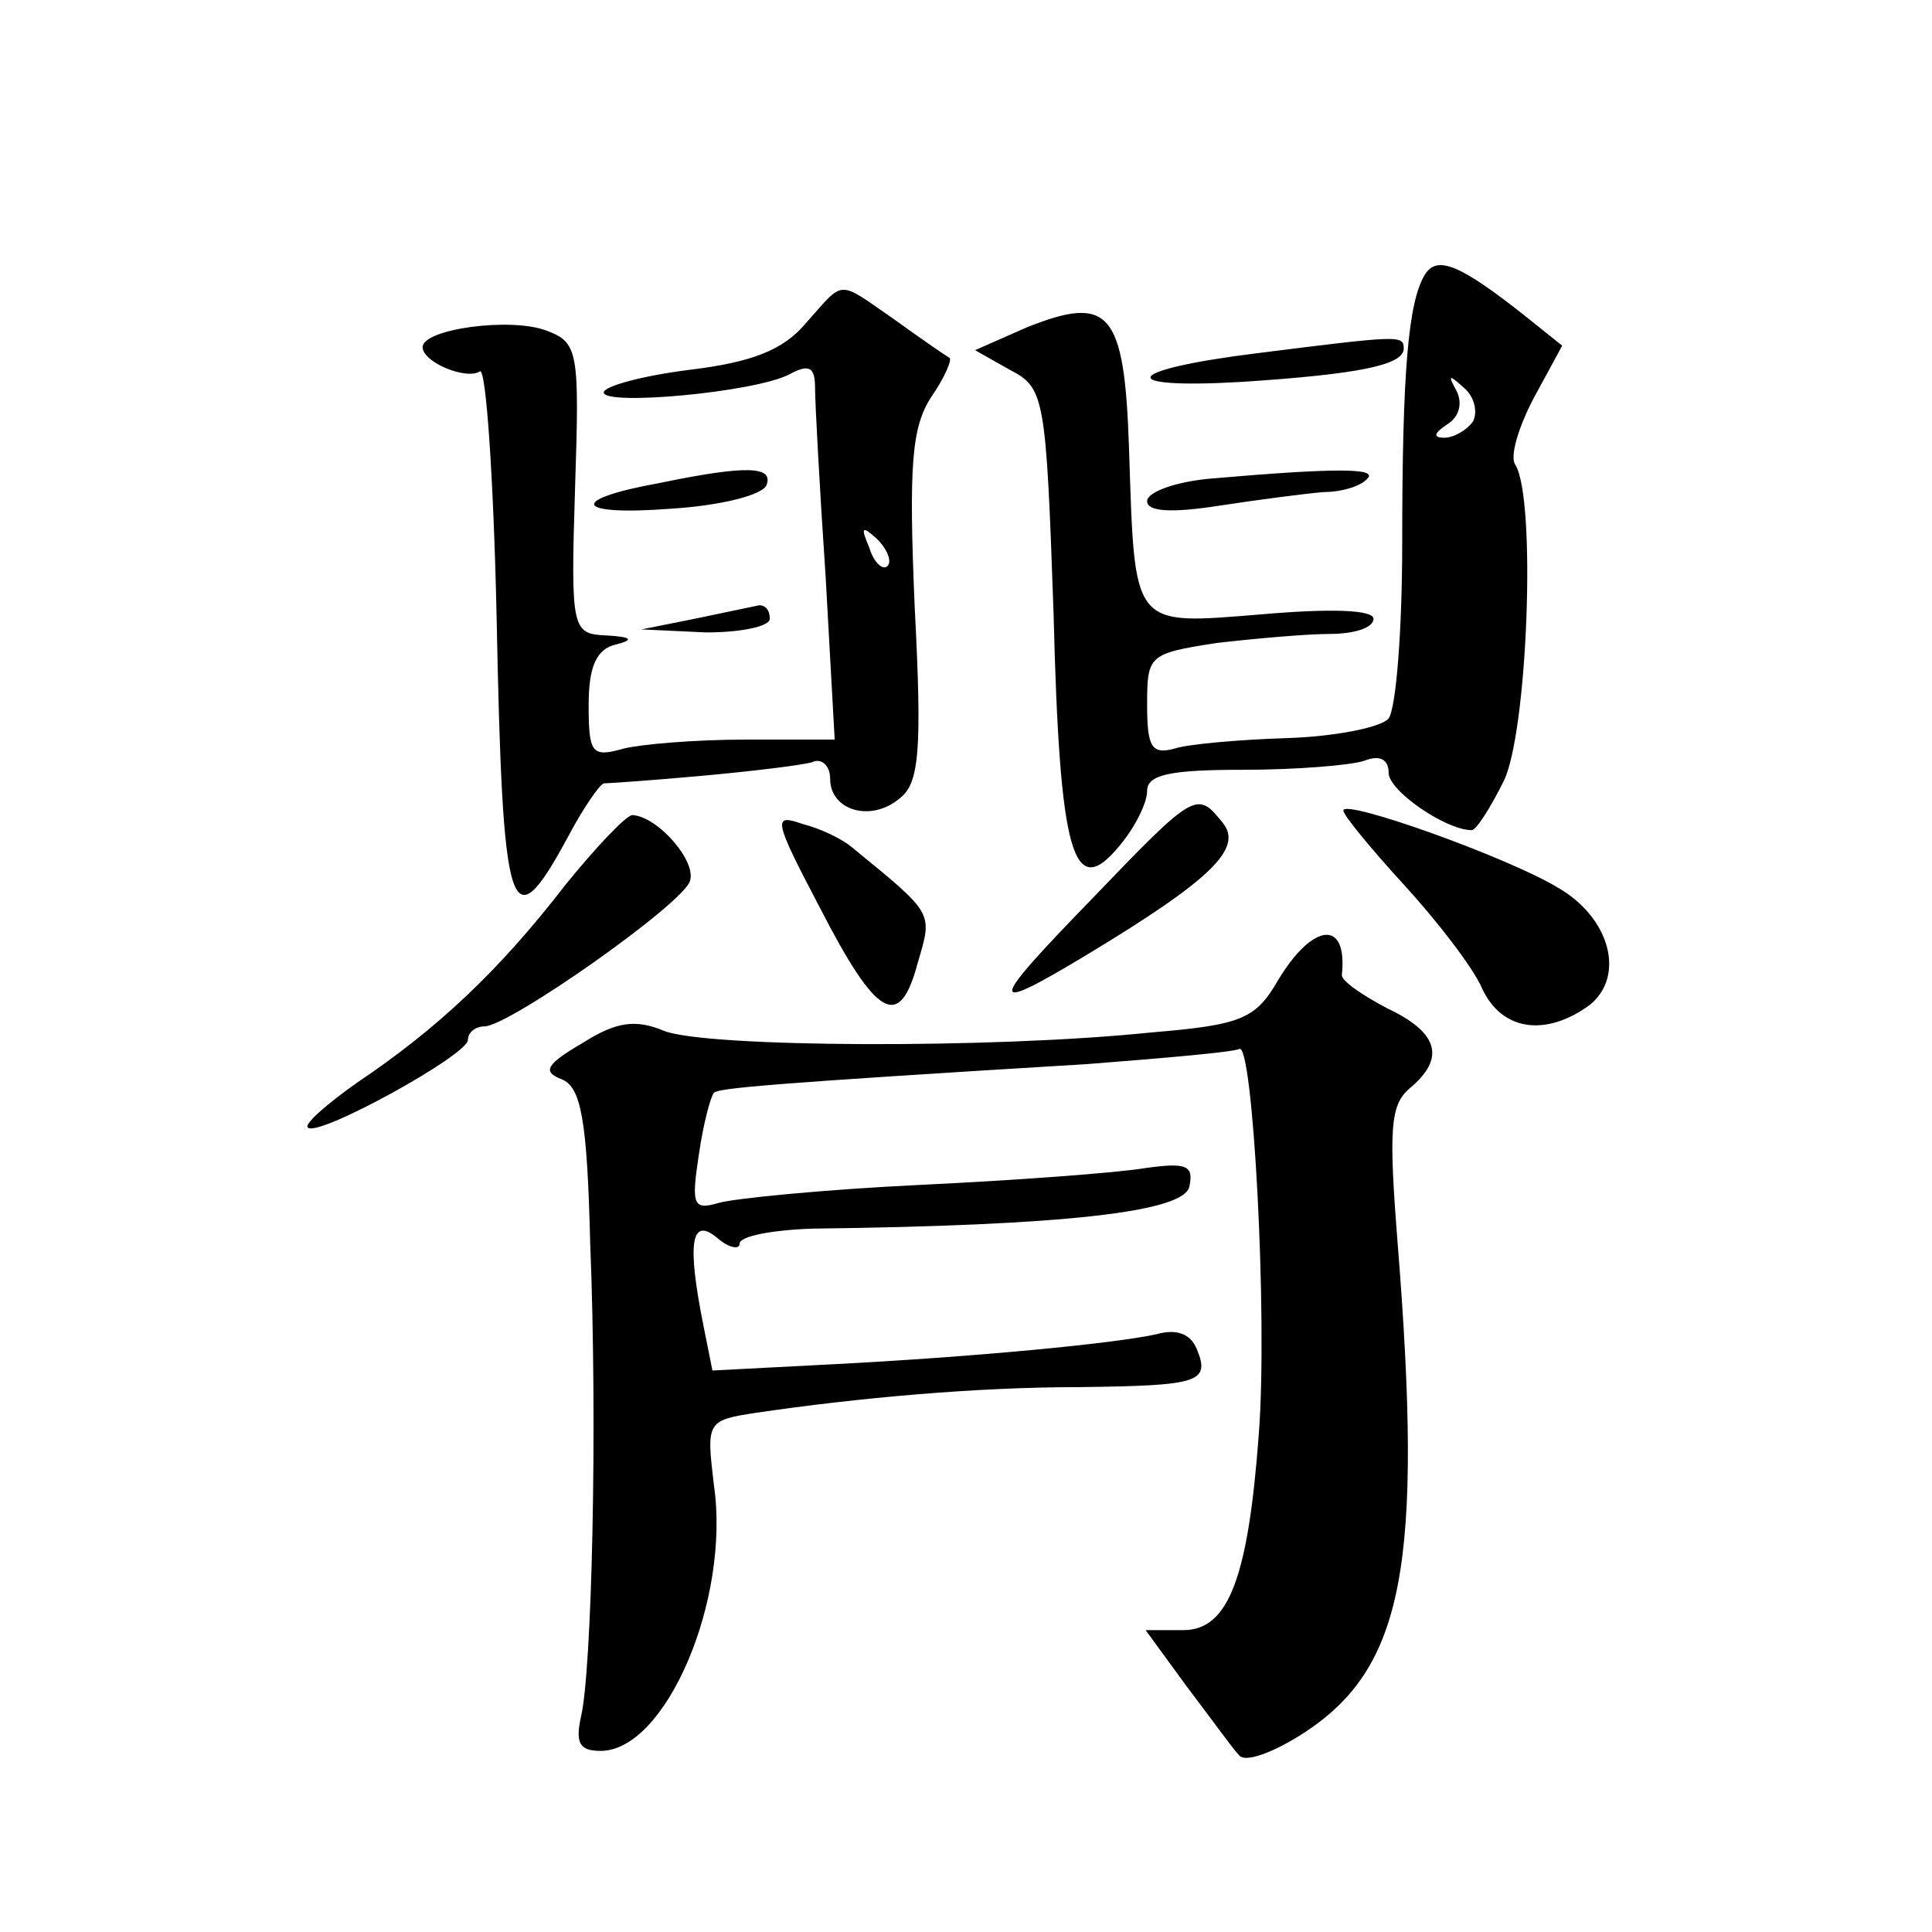 <?xml version="1.0" standalone="no"?>
<!DOCTYPE svg PUBLIC "-//W3C//DTD SVG 20010904//EN"
 "http://www.w3.org/TR/2001/REC-SVG-20010904/DTD/svg10.dtd">
<svg version="1.0" xmlns="http://www.w3.org/2000/svg"
 width="128pt" height="128pt" viewBox="0 0 128 128"
 preserveAspectRatio="xMidYMid meet">
<g transform="translate(0,128) scale(0.1,-0.1)"
fill="#0" stroke="none">
<path d="M944 1098 c-11 -18 -15 -64 -15 -178 0 -57 -4 -109 -9 -116 -5 -6 -36
-12 -67 -13 -32 -1 -66 -4 -75 -7 -15 -4 -18 1 -18 29 0 33 1 34 46 41 26 3 60
6 75 6 16 0 29 4 29 10 0 6 -28 7 -74 3 -87 -7 -84 -10 -88 110 -3 91 -13 102 -68
80 l-34 -15 23 -13 c23 -12 24 -17 29 -161 4 -161 13 -192 44 -154 10 12 18 28
18 36 0 11 16 14 64 14 35 0 71 3 80 6 10 4 16 1 16 -8 0 -12 38 -38 55 -38 3 0
12 14 21 32 16 31 22 187 8 210 -4 5 2 25 12 44 l19 35 -25 20 c-43 34 -58 40 -66
27z m32 -97 c-4 -6 -13 -11 -19 -11 -8 0 -7 3 2 9 8 5 10 14 6 22 -6 11 -5 11 5
2 7 -6 9 -16 6 -22z M534 1066 c-15 -18 -36 -26 -77 -31 -32 -4 -57 -11 -57 -15
0 -9 100 0 123 12 13 7 17 5 17 -9 0 -10 3 -66 7 -125 l6 -108 -59 0 c-33 0 -69
-3 -81 -6 -21 -6 -23 -3 -23 29 0 25 5 37 18 40 12 3 11 5 -6 6 -23 1 -24 3 -21
98 3 91 2 96 -19 104 -24 9 -82 1 -82 -11 0 -10 29 -22 38 -16 4 2 9 -71 11 -162
4 -202 9 -217 47 -147 10 19 21 35 24 36 3 0 32 2 65 5 33 3 66 7 73 9 6 3 12 -2
12 -11 0 -21 27 -29 46 -13 13 10 15 31 10 127 -4 94 -2 119 11 139 9 13 14 25
12 26 -2 1 -18 12 -36 25 -39 27 -33 27 -59 -2z m54 -161 c-3 -3 -9 2 -12 12 -6
14 -5 15 5 6 7 -7 10 -15 7 -18z M833 1046 c-89 -11 -96 -24 -10 -19 76 5 107 11
107 22 0 9 -2 9 -97 -3z M437 960 c-61 -11 -57 -22 8 -17 32 2 61 9 63 16 4 12
-13 13 -71 1z M803 963 c-24 -2 -43 -9 -43 -15 0 -7 16 -8 48 -3 26 4 57 8 69 9
12 0 25 4 29 9 7 7 -22 7 -103 0z M460 870 l-35 -7 43 -2 c23 0 42 4 42 9 0 6 -3
9 -7 9 -5 -1 -24 -5 -43 -9z M723 684 c-69 -71 -70 -77 -2 -36 81 49 103 70 89
87 -17 21 -18 21 -87 -51z M890 743 c0 -3 18 -25 40 -49 22 -24 46 -55 52 -69 13
-28 42 -32 71 -11 24 19 14 58 -21 78 -33 20 -142 59 -142 51z M374 693 c-44 -57
-85 -95 -137 -130 -20 -14 -36 -28 -33 -30 6 -7 106 48 106 58 0 5 5 9 11 9 16
0 130 80 136 96 5 13 -21 43 -38 44 -4 0 -24 -21 -45 -47z M543 679 c38 -74 53
-82 65 -37 10 34 11 32 -44 77 -6 5 -20 12 -32 15 -20 7 -20 4 11 -55z M847 631
c-15 -26 -24 -30 -84 -35 -106 -11 -295 -10 -323 1 -19 8 -32 6 -54 -8 -24 -14
-27 -19 -14 -24 13 -5 17 -27 19 -108 5 -124 1 -284 -6 -314 -4 -18 -1 -23 13 -23
43 0 86 100 75 176 -5 42 -5 43 28 48 68 10 146 17 214 17 79 1 87 3 78 25 -4 10
-13 14 -27 10 -27 -6 -119 -15 -217 -20 l-77 -4 -6 30 c-11 55 -8 72 9 58 8 -7
15 -8 15 -4 0 5 21 9 48 10 167 2 247 11 250 28 3 14 -2 16 -30 12 -18 -3 -85 -8
-148 -11 -63 -3 -124 -9 -134 -12 -17 -5 -18 -1 -13 32 3 21 8 39 10 41 3 3 33
6 247 19 52 4 97 8 101 10 9 6 19 -177 13 -255 -7 -95 -20 -130 -50 -130 l-25 0
27 -37 c16 -21 31 -42 35 -46 4 -5 23 2 43 15 66 43 79 111 62 324 -6 76 -5 92
8 103 24 20 19 37 -15 53 -17 9 -30 18 -30 22 4 37 -19 35 -42 -3z"/>
</g>
</svg>
